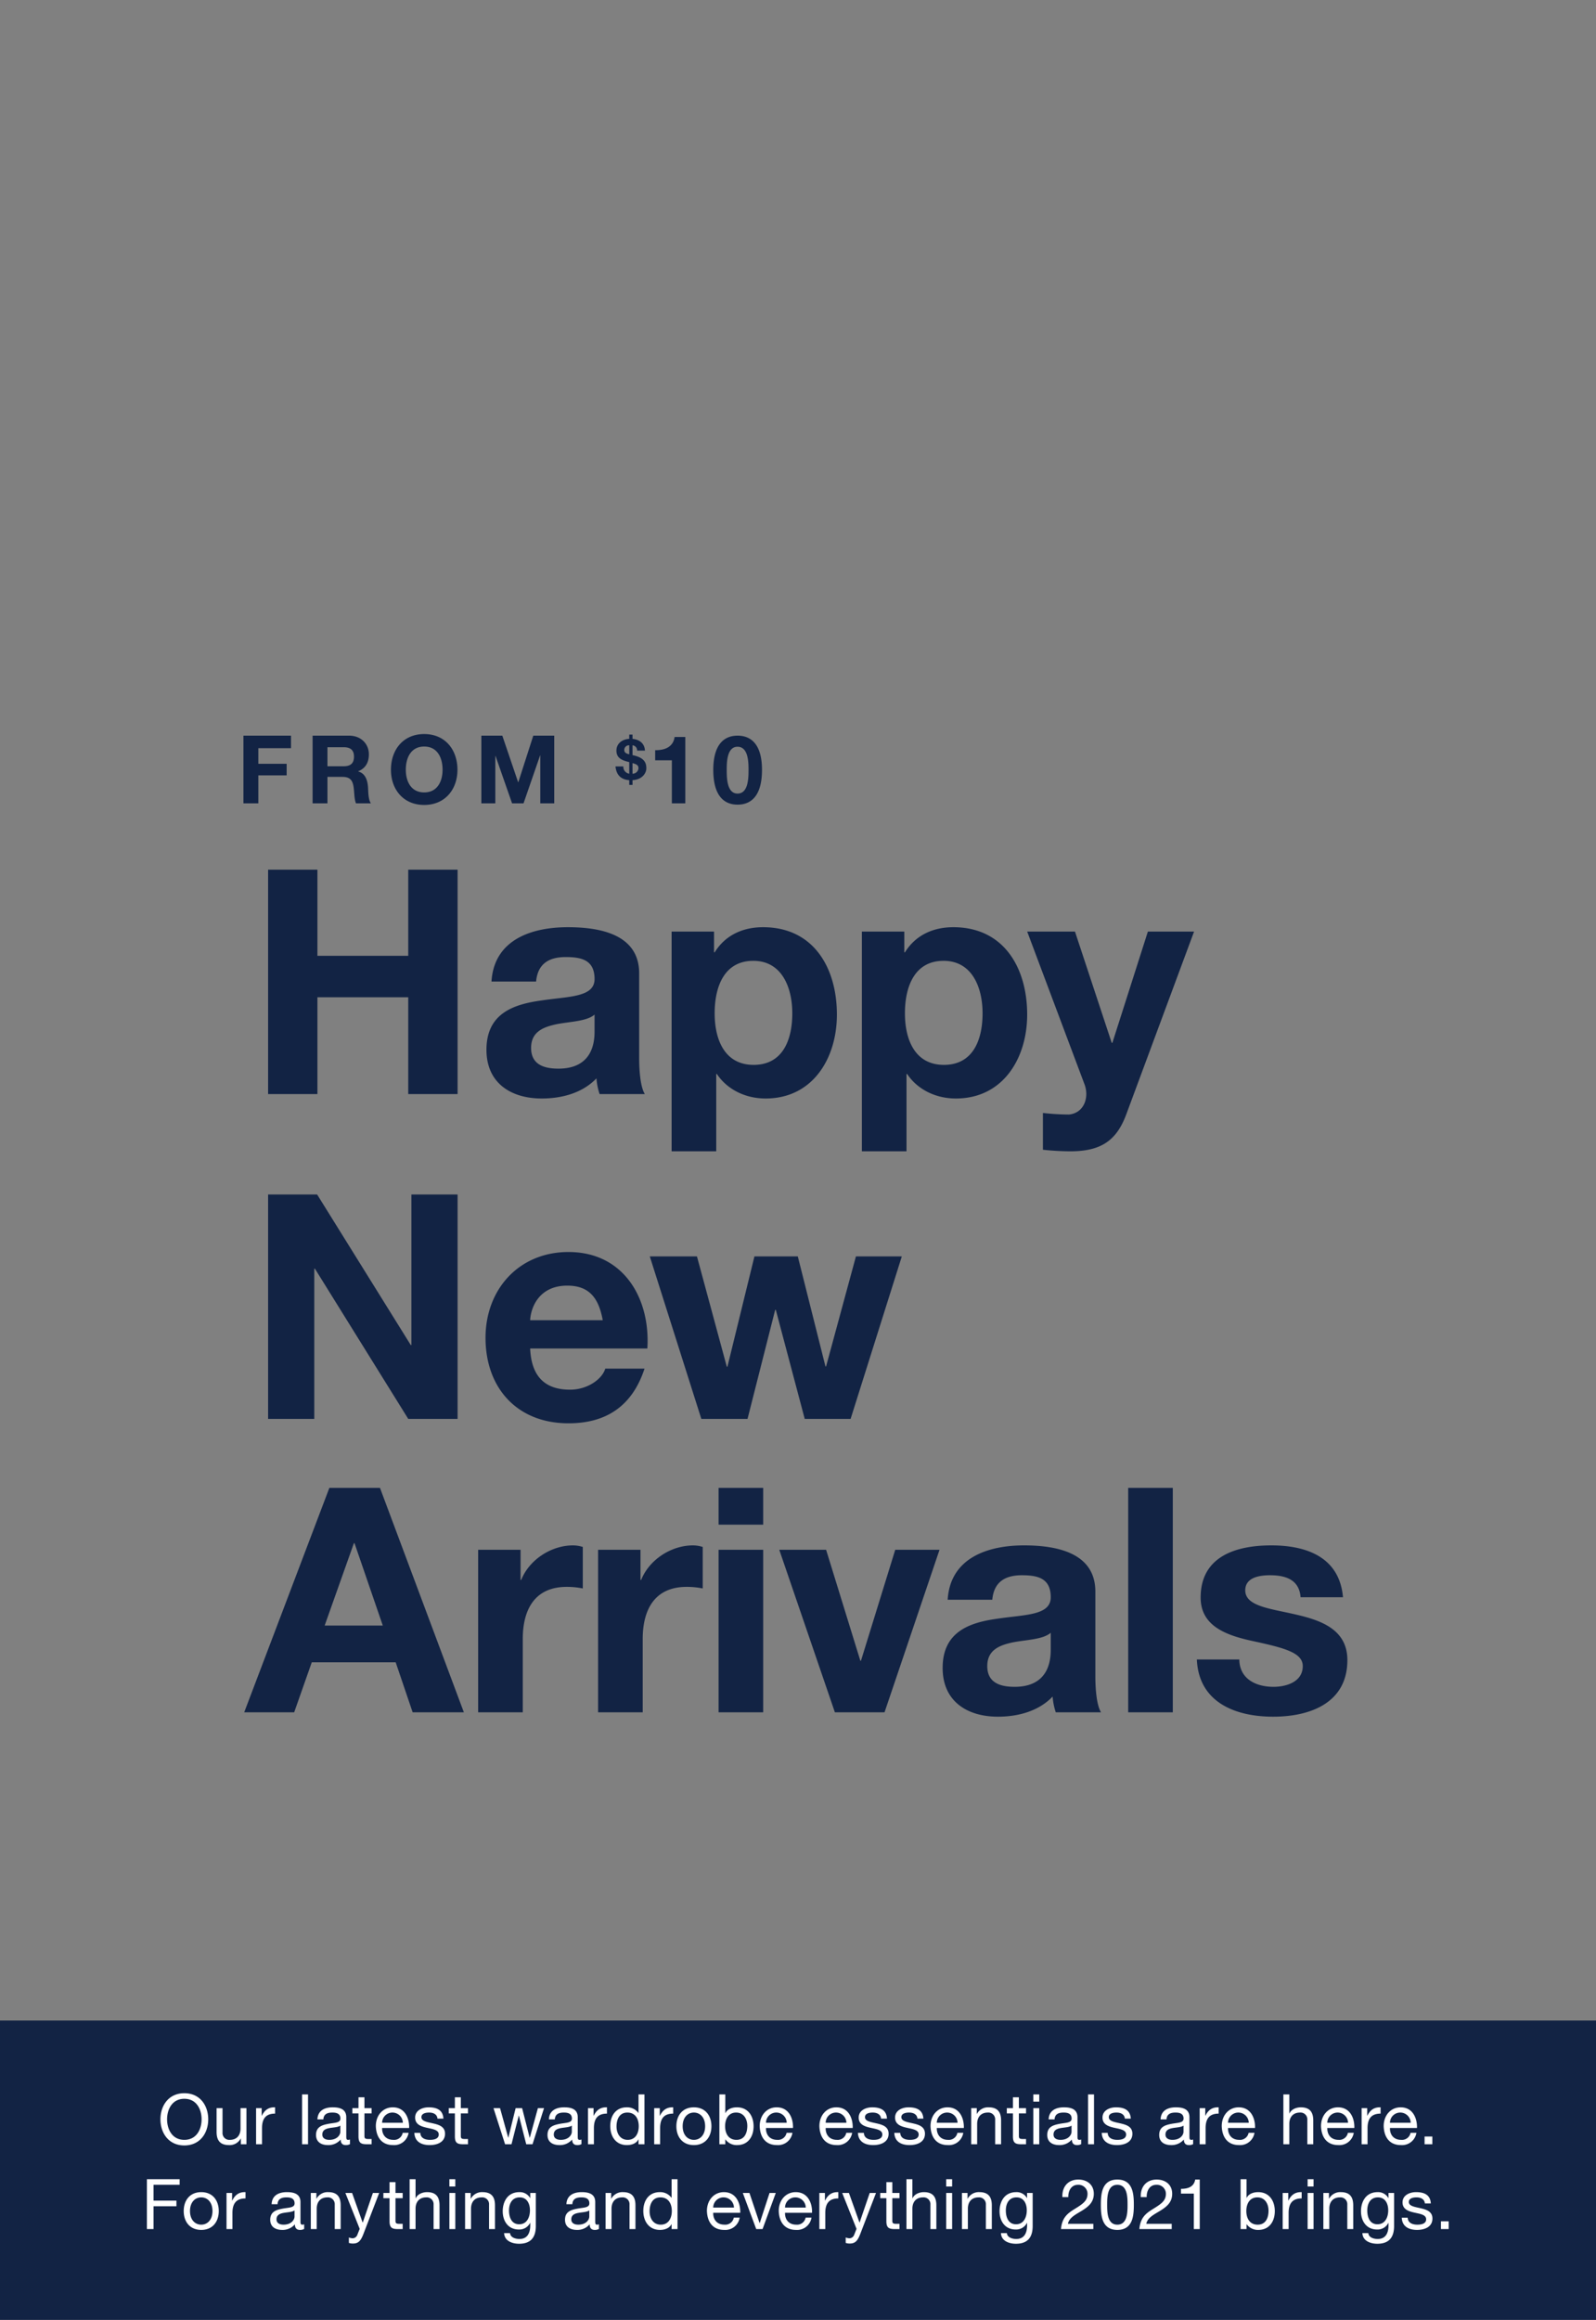 <svg id="_122620_HP_1_MOB.svg" data-name="122620_HP_1_MOB.svg" xmlns="http://www.w3.org/2000/svg" width="640" height="930" viewBox="0 0 640 930">
  <rect x="0" y="0" width="640" height="930" fill="#808080" stroke="none"/>
  <defs>
    <style>
      .cls-1, .cls-3 {
        fill: #fff;
      }

      .cls-1 {
        opacity: 0;
      }

      .cls-2, .cls-4 {
        fill: #122344;
      }

      .cls-3, .cls-4 {
        fill-rule: evenodd;
      }
    </style>
  </defs>
  <g id="OUTLINE">
    <rect class="cls-1" width="640" height="930"/>
    <rect class="cls-2" y="810" width="640" height="120"/>
    <path id="Our_latest_wardrobe_essentials_are_here._For_anything_and_every" data-name="Our latest wardrobe essentials are here. For anything and every" class="cls-3" d="M6055.34,1655.6c0,5.43,3.22,10.47,9.58,10.47s9.58-5.04,9.58-10.47-3.22-10.47-9.58-10.47S6055.34,1650.17,6055.34,1655.6Zm2.66,0c0-4.03,2.05-8.23,6.92-8.23s6.92,4.2,6.92,8.23-2.05,8.23-6.92,8.23S6058,1659.63,6058,1655.6Zm31.83-4.48h-2.38v8.18c0,2.6-1.4,4.53-4.28,4.53a2.723,2.723,0,0,1-2.94-2.91v-9.8h-2.38v9.52c0,3.11,1.17,5.29,4.98,5.29a5.029,5.029,0,0,0,4.7-2.63h0.06v2.3h2.24v-14.48Zm3.86,14.48h2.38v-6.44c0-3.67,1.4-5.85,5.24-5.85v-2.52c-2.58-.09-4.17,1.06-5.32,3.38h-0.06v-3.05h-2.24v14.48Zm18.45,0h2.38v-19.99h-2.38v19.99Zm15.34-5.04c0,1.31-1.29,3.27-4.43,3.27-1.45,0-2.8-.56-2.8-2.12,0-1.77,1.35-2.33,2.91-2.61,1.6-.28,3.39-0.31,4.32-0.98v2.44Zm3.86,3.13a1.882,1.882,0,0,1-.73.14c-0.75,0-.75-0.5-0.75-1.62v-7.45c0-3.39-2.83-3.97-5.44-3.97-3.22,0-5.99,1.26-6.13,4.84h2.38c0.11-2.13,1.6-2.74,3.61-2.74,1.52,0,3.22.33,3.22,2.4,0,1.8-2.24,1.63-4.87,2.13-2.46.48-4.9,1.18-4.9,4.45,0,2.89,2.16,4.06,4.79,4.06a6.432,6.432,0,0,0,5.1-2.24c0,1.57.78,2.24,2.01,2.24a3.228,3.228,0,0,0,1.71-.39v-1.85Zm5.8-16.91h-2.38v4.34h-2.47v2.1h2.47v9.21c0,2.66.98,3.17,3.44,3.17h1.82v-2.1h-1.09c-1.48,0-1.79-.2-1.79-1.29v-8.99h2.88v-2.1h-2.88v-4.34Zm15.35,14.23a3.485,3.485,0,0,1-3.75,2.82c-3.17,0-4.6-2.24-4.51-4.76h10.83c0.14-3.5-1.42-8.28-6.55-8.28-3.95,0-6.8,3.19-6.8,7.53,0.14,4.42,2.32,7.61,6.94,7.61a5.83,5.83,0,0,0,6.19-4.92h-2.35Zm-8.26-4.04a4.117,4.117,0,0,1,4.14-4.08,4.162,4.162,0,0,1,4.17,4.08h-8.31Zm12.93,4.06c0.14,3.59,2.89,4.9,6.14,4.9,2.94,0,6.16-1.12,6.16-4.56,0-2.8-2.36-3.58-4.74-4.12-2.21-.53-4.73-0.81-4.73-2.52,0-1.45,1.65-1.84,3.08-1.84,1.57,0,3.19.58,3.36,2.43h2.38c-0.19-3.53-2.74-4.53-5.93-4.53-2.52,0-5.41,1.2-5.41,4.11,0,2.77,2.38,3.56,4.73,4.09,2.38,0.53,4.74.84,4.74,2.69,0,1.82-2.02,2.15-3.5,2.15-1.96,0-3.81-.67-3.9-2.8h-2.38Zm18.63-14.25h-2.38v4.34h-2.47v2.1h2.47v9.21c0,2.66.98,3.17,3.44,3.17h1.82v-2.1h-1.09c-1.49,0-1.79-.2-1.79-1.29v-8.99h2.88v-2.1h-2.88v-4.34Zm33.37,4.34h-2.46l-3.25,11.85h-0.06l-3.02-11.85h-2.6l-2.92,11.85h-0.05l-3.28-11.85h-2.63l4.65,14.48h2.57l2.92-11.51h0.05l2.94,11.51h2.52Zm11.14,9.44c0,1.31-1.29,3.27-4.43,3.27-1.45,0-2.8-.56-2.8-2.12,0-1.77,1.35-2.33,2.92-2.61,1.59-.28,3.38-0.31,4.31-0.98v2.44Zm3.86,3.13a1.882,1.882,0,0,1-.73.14c-0.75,0-.75-0.5-0.75-1.62v-7.45c0-3.39-2.83-3.97-5.43-3.97-3.22,0-6,1.26-6.14,4.84h2.38c0.12-2.13,1.6-2.74,3.62-2.74,1.51,0,3.22.33,3.22,2.4,0,1.8-2.24,1.63-4.88,2.13-2.46.48-4.9,1.18-4.9,4.45,0,2.89,2.16,4.06,4.79,4.06a6.432,6.432,0,0,0,5.1-2.24c0,1.57.78,2.24,2.01,2.24a3.228,3.228,0,0,0,1.71-.39v-1.85Zm2.62,1.91h2.38v-6.44c0-3.67,1.4-5.85,5.23-5.85v-2.52c-2.57-.09-4.17,1.06-5.32,3.38h-0.05v-3.05h-2.24v14.48Zm22.65-19.99h-2.38v7.44H6247a5.563,5.563,0,0,0-4.68-2.26c-4.42,0-6.61,3.44-6.61,7.53s2.22,7.61,6.67,7.61c1.99,0,3.83-.7,4.62-2.29h0.05v1.96h2.38v-19.99Zm-11.2,12.88c0-2.83,1.1-5.6,4.34-5.6,3.28,0,4.57,2.63,4.57,5.48,0,2.72-1.23,5.46-4.43,5.46C6239.63,1663.83,6238.23,1661.2,6238.23,1658.49Zm15.1,7.11h2.38v-6.44c0-3.67,1.4-5.85,5.24-5.85v-2.52c-2.58-.09-4.17,1.06-5.32,3.38h-0.06v-3.05h-2.24v14.48Zm8.9-7.23c0,4.23,2.43,7.56,7.02,7.56s7.03-3.33,7.03-7.56c0-4.25-2.43-7.58-7.03-7.58S6262.23,1654.12,6262.23,1658.37Zm2.52,0c0-3.52,2.01-5.48,4.5-5.48s4.51,1.96,4.51,5.48c0,3.5-2.01,5.46-4.51,5.46S6264.75,1661.87,6264.75,1658.37Zm25.92-.14c0,2.83-1.09,5.6-4.34,5.6-3.27,0-4.56-2.63-4.56-5.48,0-2.72,1.23-5.46,4.42-5.46C6289.27,1652.89,6290.67,1655.52,6290.67,1658.23Zm-11.2,7.37h2.38v-1.93h0.06a5.551,5.551,0,0,0,4.68,2.26c4.42,0,6.6-3.44,6.6-7.53s-2.21-7.61-6.66-7.61c-1.99,0-3.84.7-4.62,2.29h-0.06v-7.47h-2.38v19.99Zm26.95-4.59a3.485,3.485,0,0,1-3.75,2.82c-3.17,0-4.6-2.24-4.51-4.76h10.83c0.14-3.5-1.42-8.28-6.55-8.28-3.95,0-6.8,3.19-6.8,7.53,0.14,4.42,2.32,7.61,6.94,7.61a5.83,5.83,0,0,0,6.19-4.92h-2.35Zm-8.26-4.04a4.117,4.117,0,0,1,4.14-4.08,4.162,4.162,0,0,1,4.17,4.08h-8.31Zm32.2,4.04a3.485,3.485,0,0,1-3.75,2.82c-3.17,0-4.6-2.24-4.51-4.76h10.83c0.14-3.5-1.42-8.28-6.55-8.28-3.95,0-6.8,3.19-6.8,7.53,0.14,4.42,2.32,7.61,6.94,7.61a5.83,5.83,0,0,0,6.19-4.92h-2.35Zm-8.26-4.04a4.117,4.117,0,0,1,4.14-4.08,4.162,4.162,0,0,1,4.17,4.08h-8.31Zm12.93,4.06c0.14,3.59,2.89,4.9,6.14,4.9,2.94,0,6.16-1.12,6.16-4.56,0-2.8-2.36-3.58-4.74-4.12-2.21-.53-4.73-0.81-4.73-2.52,0-1.45,1.65-1.84,3.08-1.84,1.57,0,3.19.58,3.36,2.43h2.38c-0.19-3.53-2.74-4.53-5.93-4.53-2.52,0-5.41,1.2-5.41,4.11,0,2.77,2.38,3.56,4.73,4.09,2.38,0.53,4.74.84,4.74,2.69,0,1.82-2.02,2.15-3.5,2.15-1.96,0-3.81-.67-3.9-2.8h-2.38Zm14.59,0c0.14,3.59,2.88,4.9,6.13,4.9,2.94,0,6.16-1.12,6.16-4.56,0-2.8-2.35-3.58-4.73-4.12-2.21-.53-4.73-0.81-4.73-2.52,0-1.45,1.65-1.84,3.08-1.84,1.56,0,3.19.58,3.36,2.43h2.38c-0.2-3.53-2.75-4.53-5.94-4.53-2.52,0-5.4,1.2-5.4,4.11,0,2.77,2.38,3.56,4.73,4.09,2.38,0.53,4.73.84,4.73,2.69,0,1.82-2.02,2.15-3.5,2.15-1.96,0-3.81-.67-3.89-2.8h-2.38Zm25.3-.02a3.485,3.485,0,0,1-3.75,2.82c-3.16,0-4.59-2.24-4.51-4.76h10.84c0.14-3.5-1.43-8.28-6.55-8.28-3.95,0-6.81,3.19-6.81,7.53,0.14,4.42,2.33,7.61,6.95,7.61a5.826,5.826,0,0,0,6.18-4.92h-2.35Zm-8.26-4.04a4.119,4.119,0,0,1,4.15-4.08,4.162,4.162,0,0,1,4.17,4.08h-8.32Zm13.8,8.63h2.38v-8.18c0-2.6,1.4-4.53,4.28-4.53a2.723,2.723,0,0,1,2.94,2.91v9.8h2.38v-9.52c0-3.11-1.17-5.29-4.98-5.29a5.029,5.029,0,0,0-4.7,2.63h-0.06v-2.3h-2.24v14.48Zm19.11-18.82h-2.38v4.34h-2.46v2.1h2.46v9.21c0,2.66.98,3.17,3.44,3.17h1.82v-2.1h-1.09c-1.48,0-1.79-.2-1.79-1.29v-8.99h2.88v-2.1h-2.88v-4.34Zm5.79,18.82h2.38v-14.48h-2.38v14.48Zm2.38-19.99h-2.38v2.91h2.38v-2.91Zm12.95,14.95c0,1.31-1.29,3.27-4.42,3.27-1.46,0-2.8-.56-2.8-2.12,0-1.77,1.34-2.33,2.91-2.61,1.59-.28,3.39-0.31,4.31-0.98v2.44Zm3.86,3.13a1.838,1.838,0,0,1-.72.14c-0.76,0-.76-0.5-0.76-1.62v-7.45c0-3.39-2.83-3.97-5.43-3.97-3.22,0-5.99,1.26-6.13,4.84h2.38c0.11-2.13,1.59-2.74,3.61-2.74,1.51,0,3.22.33,3.22,2.4,0,1.8-2.24,1.63-4.87,2.13-2.47.48-4.9,1.18-4.9,4.45,0,2.89,2.15,4.06,4.78,4.06a6.432,6.432,0,0,0,5.1-2.24c0,1.57.78,2.24,2.02,2.24a3.214,3.214,0,0,0,1.7-.39v-1.85Zm2.77,1.91h2.38v-19.99h-2.38v19.99Zm5.48-4.57c0.14,3.59,2.88,4.9,6.13,4.9,2.94,0,6.16-1.12,6.16-4.56,0-2.8-2.35-3.58-4.73-4.12-2.21-.53-4.73-0.81-4.73-2.52,0-1.45,1.65-1.84,3.08-1.84,1.56,0,3.19.58,3.36,2.43h2.38c-0.2-3.53-2.75-4.53-5.94-4.53-2.52,0-5.4,1.2-5.4,4.11,0,2.77,2.38,3.56,4.73,4.09,2.38,0.53,4.73.84,4.73,2.69,0,1.82-2.02,2.15-3.5,2.15-1.96,0-3.81-.67-3.89-2.8h-2.38Zm32.79-.47c0,1.31-1.29,3.27-4.43,3.27-1.45,0-2.8-.56-2.8-2.12,0-1.77,1.35-2.33,2.91-2.61,1.6-.28,3.39-0.31,4.32-0.98v2.44Zm3.86,3.13a1.882,1.882,0,0,1-.73.14c-0.75,0-.75-0.5-0.75-1.62v-7.45c0-3.39-2.83-3.97-5.44-3.97-3.22,0-5.99,1.26-6.13,4.84h2.38c0.11-2.13,1.6-2.74,3.61-2.74,1.52,0,3.22.33,3.22,2.4,0,1.8-2.24,1.63-4.87,2.13-2.46.48-4.9,1.18-4.9,4.45,0,2.89,2.16,4.06,4.79,4.06a6.432,6.432,0,0,0,5.1-2.24c0,1.57.78,2.24,2.01,2.24a3.228,3.228,0,0,0,1.71-.39v-1.85Zm2.62,1.91h2.38v-6.44c0-3.67,1.4-5.85,5.23-5.85v-2.52c-2.57-.09-4.17,1.06-5.32,3.38h-0.05v-3.05h-2.24v14.48Zm19.63-4.59a3.5,3.5,0,0,1-3.76,2.82c-3.16,0-4.59-2.24-4.5-4.76h10.83c0.14-3.5-1.43-8.28-6.55-8.28-3.95,0-6.8,3.19-6.8,7.53,0.14,4.42,2.32,7.61,6.94,7.61a5.836,5.836,0,0,0,6.19-4.92h-2.35Zm-8.26-4.04a4.11,4.11,0,0,1,4.14-4.08,4.162,4.162,0,0,1,4.17,4.08h-8.31Zm22.2,8.63h2.38v-8.18c0-2.6,1.4-4.53,4.28-4.53a2.723,2.723,0,0,1,2.94,2.91v9.8h2.38v-9.52c0-3.11-1.17-5.29-4.98-5.29-1.74,0-3.78.72-4.56,2.46h-0.06v-7.64h-2.38v19.99Zm25.87-4.59a3.485,3.485,0,0,1-3.75,2.82c-3.17,0-4.59-2.24-4.51-4.76h10.84c0.14-3.5-1.43-8.28-6.56-8.28-3.94,0-6.8,3.19-6.8,7.53,0.14,4.42,2.32,7.61,6.94,7.61a5.83,5.83,0,0,0,6.19-4.92h-2.35Zm-8.26-4.04a4.117,4.117,0,0,1,4.14-4.08,4.171,4.171,0,0,1,4.18,4.08h-8.32Zm13.76,8.63h2.38v-6.44c0-3.67,1.4-5.85,5.23-5.85v-2.52c-2.57-.09-4.17,1.06-5.32,3.38h-0.05v-3.05h-2.24v14.48Zm19.63-4.59a3.5,3.5,0,0,1-3.76,2.82c-3.16,0-4.59-2.24-4.5-4.76h10.83c0.14-3.5-1.43-8.28-6.55-8.28-3.95,0-6.8,3.19-6.8,7.53,0.14,4.42,2.32,7.61,6.94,7.61a5.836,5.836,0,0,0,6.19-4.92h-2.35Zm-8.26-4.04a4.11,4.11,0,0,1,4.14-4.08,4.162,4.162,0,0,1,4.17,4.08h-8.31Zm13.88,8.63h3.11v-3.11h-3.11v3.11Zm-512.35,34h2.66v-9.16h9.18v-2.24h-9.18v-6.35h10.47v-2.24h-13.13v19.99Zm14.76-7.23c0,4.23,2.43,7.56,7.03,7.56s7.02-3.33,7.02-7.56c0-4.25-2.43-7.58-7.02-7.58S6064.67,1688.12,6064.67,1692.37Zm2.52,0c0-3.52,2.01-5.48,4.51-5.48s4.5,1.96,4.5,5.48c0,3.5-2.01,5.46-4.5,5.46S6067.19,1695.87,6067.19,1692.37Zm14.64,7.23h2.38v-6.44c0-3.67,1.4-5.85,5.24-5.85v-2.52c-2.58-.09-4.17,1.06-5.32,3.38h-0.06v-3.05h-2.24v14.48Zm27.28-5.04c0,1.31-1.29,3.27-4.43,3.27-1.45,0-2.8-.56-2.8-2.12,0-1.77,1.35-2.33,2.91-2.61,1.6-.28,3.39-0.31,4.32-0.98v2.44Zm3.86,3.13a1.882,1.882,0,0,1-.73.14c-0.75,0-.75-0.5-0.75-1.62v-7.45c0-3.39-2.83-3.97-5.44-3.97-3.22,0-5.99,1.26-6.13,4.84h2.38c0.11-2.13,1.6-2.74,3.61-2.74,1.52,0,3.22.33,3.22,2.4,0,1.8-2.24,1.63-4.87,2.13-2.46.48-4.9,1.18-4.9,4.45,0,2.89,2.16,4.06,4.79,4.06a6.432,6.432,0,0,0,5.1-2.24c0,1.57.78,2.24,2.01,2.24a3.228,3.228,0,0,0,1.71-.39v-1.85Zm2.66,1.91h2.38v-8.18c0-2.6,1.4-4.53,4.28-4.53a2.723,2.723,0,0,1,2.94,2.91v9.8h2.38v-9.52c0-3.11-1.17-5.29-4.98-5.29a5.029,5.029,0,0,0-4.7,2.63h-0.06v-2.3h-2.24v14.48Zm27.42-14.48h-2.52l-4.06,11.85h-0.06l-4.22-11.85h-2.69l5.74,14.39-0.98,2.47a2.052,2.052,0,0,1-1.96,1.31,4.844,4.844,0,0,1-1.4-.33v2.18a4.628,4.628,0,0,0,1.65.25c2.13,0,3.11-1.03,4.2-3.86Zm6.54-4.34h-2.38v4.34h-2.47v2.1h2.47v9.21c0,2.66.98,3.17,3.44,3.17h1.82v-2.1h-1.09c-1.49,0-1.79-.2-1.79-1.29v-8.99h2.88v-2.1h-2.88v-4.34Zm5.67,18.82h2.38v-8.18c0-2.6,1.4-4.53,4.29-4.53a2.723,2.723,0,0,1,2.94,2.91v9.8h2.38v-9.52c0-3.11-1.18-5.29-4.99-5.29-1.73,0-3.78.72-4.56,2.46h-0.06v-7.64h-2.38v19.99Zm15.94,0h2.38v-14.48h-2.38v14.48Zm2.38-19.99h-2.38v2.91h2.38v-2.91Zm3.92,19.99h2.38v-8.18c0-2.6,1.4-4.53,4.29-4.53a2.723,2.723,0,0,1,2.94,2.91v9.8h2.38v-9.52c0-3.11-1.18-5.29-4.99-5.29a5.039,5.039,0,0,0-4.7,2.63h-0.06v-2.3h-2.24v14.48Zm21.7-1.93c-3.13,0-4.09-2.92-4.09-5.52,0-2.77,1.24-5.26,4.29-5.26,2.99,0,4.11,2.63,4.11,5.18C6203.51,1694.78,6202.34,1697.67,6199.2,1697.67Zm6.67-12.55h-2.24v2.07h-0.03a4.729,4.729,0,0,0-4.31-2.4c-5.02,0-6.7,4.22-6.7,7.64,0,3.95,2.16,7.34,6.47,7.34a4.819,4.819,0,0,0,4.51-2.64h0.06v0.96c0,3.24-1.24,5.48-4.34,5.48-1.57,0-3.64-.61-3.76-2.35h-2.38c0.14,3.17,3.28,4.26,6,4.26,4.56,0,6.72-2.41,6.72-7.11v-13.25Zm21.44,9.44c0,1.31-1.29,3.27-4.42,3.27-1.46,0-2.8-.56-2.8-2.12,0-1.77,1.34-2.33,2.91-2.61,1.6-.28,3.39-0.31,4.31-0.98v2.44Zm3.87,3.13a1.913,1.913,0,0,1-.73.14c-0.76,0-.76-0.5-0.76-1.62v-7.45c0-3.39-2.83-3.97-5.43-3.97-3.22,0-5.99,1.26-6.13,4.84h2.38c0.11-2.13,1.59-2.74,3.61-2.74,1.51,0,3.22.33,3.22,2.4,0,1.8-2.24,1.63-4.87,2.13-2.47.48-4.9,1.18-4.9,4.45,0,2.89,2.15,4.06,4.79,4.06a6.411,6.411,0,0,0,5.09-2.24c0,1.57.79,2.24,2.02,2.24a3.253,3.253,0,0,0,1.71-.39v-1.85Zm2.66,1.91h2.38v-8.18c0-2.6,1.4-4.53,4.28-4.53a2.723,2.723,0,0,1,2.94,2.91v9.8h2.38v-9.52c0-3.11-1.18-5.29-4.98-5.29a5.044,5.044,0,0,0-4.71,2.63h-0.05v-2.3h-2.24v14.48Zm28.85-19.99h-2.38v7.44h-0.05a5.563,5.563,0,0,0-4.68-2.26c-4.42,0-6.61,3.44-6.61,7.53s2.22,7.61,6.67,7.61c1.99,0,3.83-.7,4.62-2.29h0.05v1.96h2.38v-19.99Zm-11.2,12.88c0-2.83,1.1-5.6,4.34-5.6,3.28,0,4.57,2.63,4.57,5.48,0,2.72-1.23,5.46-4.43,5.46C6252.89,1697.83,6251.49,1695.2,6251.49,1692.49Zm33.77,2.52a3.485,3.485,0,0,1-3.75,2.82c-3.17,0-4.59-2.24-4.51-4.76h10.84c0.14-3.5-1.43-8.28-6.56-8.28-3.94,0-6.8,3.19-6.8,7.53,0.14,4.42,2.32,7.61,6.94,7.61a5.83,5.83,0,0,0,6.19-4.92h-2.35Zm-8.26-4.04a4.117,4.117,0,0,1,4.14-4.08,4.171,4.171,0,0,1,4.18,4.08H6277Zm25.09-5.85h-2.5l-3.94,12.07h-0.06l-4.06-12.07h-2.66l5.38,14.48h2.54Zm11.97,9.89a3.485,3.485,0,0,1-3.75,2.82c-3.17,0-4.6-2.24-4.51-4.76h10.83c0.14-3.5-1.42-8.28-6.55-8.28-3.95,0-6.8,3.19-6.8,7.53,0.14,4.42,2.32,7.61,6.94,7.61a5.83,5.83,0,0,0,6.19-4.92h-2.35Zm-8.26-4.04a4.117,4.117,0,0,1,4.14-4.08,4.162,4.162,0,0,1,4.17,4.08h-8.31Zm13.76,8.63h2.38v-6.44c0-3.67,1.4-5.85,5.23-5.85v-2.52c-2.57-.09-4.17,1.06-5.32,3.38h-0.05v-3.05h-2.24v14.48Zm22.72-14.48h-2.52l-4.06,11.85h-0.05l-4.23-11.85h-2.69l5.74,14.39-0.98,2.47a2.052,2.052,0,0,1-1.96,1.31,4.844,4.844,0,0,1-1.4-.33v2.18a4.628,4.628,0,0,0,1.65.25c2.13,0,3.11-1.03,4.2-3.86Zm6.54-4.34h-2.38v4.34h-2.47v2.1h2.47v9.21c0,2.66.98,3.17,3.44,3.17h1.82v-2.1h-1.09c-1.48,0-1.79-.2-1.79-1.29v-8.99h2.88v-2.1h-2.88v-4.34Zm5.67,18.82h2.38v-8.18c0-2.6,1.4-4.53,4.29-4.53a2.723,2.723,0,0,1,2.94,2.91v9.8h2.38v-9.52c0-3.11-1.18-5.29-4.99-5.29-1.73,0-3.78.72-4.56,2.46h-0.06v-7.64h-2.38v19.99Zm15.94,0h2.38v-14.48h-2.38v14.48Zm2.38-19.99h-2.38v2.91h2.38v-2.91Zm3.93,19.99h2.38v-8.18c0-2.6,1.4-4.53,4.28-4.53a2.723,2.723,0,0,1,2.94,2.91v9.8h2.38v-9.52c0-3.11-1.18-5.29-4.98-5.29a5.044,5.044,0,0,0-4.71,2.63h-0.05v-2.3h-2.24v14.48Zm21.69-1.93c-3.13,0-4.09-2.92-4.09-5.52,0-2.77,1.24-5.26,4.29-5.26,2.99,0,4.11,2.63,4.11,5.18C6402.74,1694.78,6401.57,1697.67,6398.43,1697.67Zm6.67-12.55h-2.24v2.07h-0.03a4.729,4.729,0,0,0-4.31-2.4c-5.02,0-6.7,4.22-6.7,7.64,0,3.95,2.16,7.34,6.47,7.34a4.819,4.819,0,0,0,4.51-2.64h0.06v0.96c0,3.24-1.24,5.48-4.34,5.48-1.57,0-3.64-.61-3.76-2.35h-2.38c0.14,3.17,3.28,4.26,6,4.26,4.56,0,6.72-2.41,6.72-7.11v-13.25Zm14.3,1.65c-0.08-2.38,1.1-4.92,3.87-4.92a3.606,3.606,0,0,1,3.83,3.58c0,2.74-1.7,3.98-5.06,6.05-2.8,1.73-5.18,3.41-5.58,8.12h12.97v-2.1h-10.19c0.47-2.47,3.08-3.73,5.57-5.24,2.46-1.54,4.81-3.3,4.81-6.8,0-3.7-2.74-5.71-6.21-5.71-4.2,0-6.58,2.99-6.39,7.02h2.38Zm13.05,3.08c0,4.37.39,10.08,6.61,10.08s6.61-5.71,6.61-10.08c0-4.39-.4-10.1-6.61-10.1S6432.45,1685.46,6432.45,1689.85Zm2.52-.02c0-2.94.03-7.98,4.09-7.98s4.09,5.04,4.09,7.98c0,2.96-.03,8-4.09,8S6434.97,1692.79,6434.97,1689.83Zm15.86-3.06c-0.08-2.38,1.09-4.92,3.87-4.92a3.606,3.606,0,0,1,3.83,3.58c0,2.74-1.71,3.98-5.07,6.05-2.8,1.73-5.18,3.41-5.57,8.12h12.97v-2.1h-10.2c0.48-2.47,3.08-3.73,5.58-5.24,2.46-1.54,4.81-3.3,4.81-6.8,0-3.7-2.74-5.71-6.21-5.71-4.2,0-6.58,2.99-6.39,7.02h2.38Zm21.27-7.02h-1.82c-0.53,2.99-2.99,3.72-5.71,3.72v1.9h5.15v14.23h2.38v-19.85Zm27.58,12.48c0,2.83-1.09,5.6-4.34,5.6-3.27,0-4.56-2.63-4.56-5.48,0-2.72,1.23-5.46,4.42-5.46C6498.28,1686.89,6499.68,1689.52,6499.68,1692.23Zm-11.2,7.37h2.38v-1.93h0.06a5.546,5.546,0,0,0,4.67,2.26c4.43,0,6.61-3.44,6.61-7.53s-2.21-7.61-6.66-7.61c-1.99,0-3.84.7-4.62,2.29h-0.06v-7.47h-2.38v19.99Zm16.88,0h2.38v-6.44c0-3.67,1.4-5.85,5.23-5.85v-2.52c-2.57-.09-4.17,1.06-5.32,3.38h-0.05v-3.05h-2.24v14.48Zm10,0h2.38v-14.48h-2.38v14.48Zm2.38-19.99h-2.38v2.91h2.38v-2.91Zm3.93,19.99h2.38v-8.18c0-2.6,1.4-4.53,4.28-4.53a2.723,2.723,0,0,1,2.94,2.91v9.8h2.38v-9.52c0-3.11-1.17-5.29-4.98-5.29a5.054,5.054,0,0,0-4.71,2.63h-0.05v-2.3h-2.24v14.48Zm21.69-1.93c-3.13,0-4.08-2.92-4.08-5.52,0-2.77,1.23-5.26,4.28-5.26,3,0,4.12,2.63,4.12,5.18C6547.68,1694.78,6546.5,1697.67,6543.36,1697.67Zm6.67-12.55h-2.24v2.07h-0.03a4.729,4.729,0,0,0-4.31-2.4c-5.01,0-6.69,4.22-6.69,7.64,0,3.95,2.15,7.34,6.46,7.34a4.819,4.819,0,0,0,4.51-2.64h0.06v0.96c0,3.24-1.23,5.48-4.34,5.48-1.57,0-3.64-.61-3.75-2.35h-2.38c0.14,3.17,3.27,4.26,5.99,4.26,4.56,0,6.72-2.41,6.72-7.11v-13.25Zm3.08,9.91c0.14,3.59,2.89,4.9,6.14,4.9,2.94,0,6.16-1.12,6.16-4.56,0-2.8-2.36-3.58-4.74-4.12-2.21-.53-4.73-0.81-4.73-2.52,0-1.45,1.65-1.84,3.08-1.84,1.57,0,3.19.58,3.36,2.43h2.38c-0.19-3.53-2.74-4.53-5.93-4.53-2.52,0-5.41,1.2-5.41,4.11,0,2.77,2.38,3.56,4.73,4.09,2.38,0.53,4.74.84,4.74,2.69,0,1.82-2.02,2.15-3.5,2.15-1.96,0-3.81-.67-3.9-2.8h-2.38Zm15.71,4.57h3.11v-3.11h-3.11v3.11Z" transform="translate(-5991 -806)"/>
    <path id="Happy_New_Arrivals" data-name="Happy New Arrivals" class="cls-4" d="M6098.51,1244.6h19.78v-38.81h36.42v38.81h19.78v-89.96h-19.78v34.52h-36.42v-34.52h-19.78v89.96Zm130.91-25.2c0,3.91-.5,15-14.49,15-5.8,0-10.96-1.64-10.96-8.32,0-6.55,5.04-8.44,10.58-9.57,5.55-1.01,11.85-1.14,14.87-3.78v6.67Zm-23.44-19.91c0.63-7.05,5.04-9.82,11.85-9.82,6.3,0,11.59,1.13,11.59,8.82,0,7.3-10.21,6.93-21.17,8.56-11.09,1.52-22.18,5.05-22.18,19.79,0,13.35,9.83,19.53,22.18,19.53,7.94,0,16.26-2.14,21.93-8.07a26.18,26.18,0,0,0,1.26,6.3h18.14c-1.64-2.64-2.27-8.56-2.27-14.49v-33.89c0-15.63-15.62-18.52-28.6-18.52-14.62,0-29.61,5.04-30.62,21.79h17.89Zm54.34,68.05h17.89v-31h0.25c4.29,6.43,11.72,9.83,19.54,9.83,19.02,0,28.6-16.26,28.6-33.64,0-18.53-9.2-35.03-29.61-35.03-8.07,0-15.12,3.15-19.41,10.08h-0.25v-8.32h-17.01v88.08Zm32.89-34.65c-11.6,0-15.63-10.08-15.63-20.67s3.78-21.04,15.5-21.04c11.47,0,15.63,10.71,15.63,21.04C6308.71,1222.81,6304.93,1232.89,6293.21,1232.89Zm43.41,34.65h17.89v-31h0.25c4.29,6.43,11.72,9.83,19.53,9.83,19.03,0,28.61-16.26,28.61-33.64,0-18.53-9.2-35.03-29.61-35.03-8.07,0-15.12,3.15-19.41,10.08h-0.25v-8.32h-17.01v88.08Zm32.89-34.65c-11.6,0-15.63-10.08-15.63-20.67s3.78-21.04,15.5-21.04c11.47,0,15.63,10.71,15.63,21.04C6385.01,1222.81,6381.23,1232.89,6369.51,1232.89Zm100.31-53.43H6451.3l-14.24,44.61h-0.25l-14.74-44.61h-19.16l22.94,61.11c2.01,5.17,0,11.6-6.18,12.23a97.273,97.273,0,0,1-10.46-.63v14.74a106.156,106.156,0,0,0,10.97.63c12.34,0,18.52-4.29,22.43-14.74Zm-371.31,195.36h18.52v-60.23h0.25l37.43,60.23h19.78v-89.97h-18.52v60.36h-0.25l-37.55-60.36h-19.66v89.97Zm152.08-28.23c1.26-20.03-9.45-38.68-31.63-38.68-19.78,0-33.26,14.87-33.26,34.4,0,20.16,12.72,34.27,33.26,34.27,14.75,0,25.46-6.55,30.5-21.92h-15.75c-1.14,4.03-6.94,8.44-14.12,8.44-9.95,0-15.5-5.17-16-16.51h47Zm-47-11.34c0.25-5.04,3.53-13.86,14.87-13.86,8.69,0,12.6,4.79,14.24,13.86h-29.11Zm149.04-25.58h-18.4l-11.97,44.1h-0.25l-11.09-44.1h-17.39l-10.83,44.23h-0.25l-11.97-44.23h-18.91l20.67,65.15h18.52l11.09-43.73h0.25l11.6,43.73h18.39Zm-263.7,182.76h20.04l7.05-20.04h33.65l6.8,20.04h20.54l-33.64-89.97h-20.29Zm43.98-67.79h0.25l11.34,33.01h-23.31Zm49.83,67.79h17.89v-29.36c0-11.47,4.53-20.92,17.64-20.92a32.577,32.577,0,0,1,6.43.63v-16.63a13.334,13.334,0,0,0-3.91-.63c-8.7,0-17.52,5.67-20.79,13.86h-0.25v-12.1h-17.01v65.15Zm48.09,0h17.9v-29.36c0-11.47,4.53-20.92,17.64-20.92a32.394,32.394,0,0,1,6.42.63v-16.63a13.214,13.214,0,0,0-3.9-.63c-8.7,0-17.52,5.67-20.79,13.86h-0.26v-12.1h-17.01v65.15Zm48.32,0h17.89v-65.15h-17.89v65.15Zm17.89-89.97h-17.89v14.74h17.89v-14.74Zm70.71,24.82h-17.76l-13.74,44.48H6336l-13.73-44.48h-18.78l22.3,65.15h19.91Zm44.6,39.95c0,3.9-.51,14.99-14.49,14.99-5.8,0-10.96-1.64-10.96-8.31,0-6.56,5.04-8.45,10.58-9.58,5.54-1.01,11.84-1.14,14.87-3.78v6.68Zm-23.44-19.91c0.63-7.06,5.04-9.83,11.85-9.83,6.3,0,11.59,1.13,11.59,8.82,0,7.31-10.21,6.93-21.17,8.57-11.09,1.51-22.18,5.04-22.18,19.78,0,13.36,9.83,19.53,22.18,19.53,7.94,0,16.25-2.14,21.92-8.06a26.874,26.874,0,0,0,1.26,6.3h18.15c-1.64-2.65-2.27-8.57-2.27-14.49v-33.9c0-15.62-15.62-18.52-28.6-18.52-14.62,0-29.61,5.04-30.62,21.8h17.89Zm54.5,45.11h17.89v-89.97h-17.89v89.97Zm27.53-21.17c0.76,17.26,15.5,22.93,30.62,22.93,14.87,0,29.74-5.54,29.74-22.68,0-12.1-10.21-15.88-20.66-18.27-10.21-2.39-20.29-3.28-20.29-9.7,0-5.29,5.92-6.05,9.95-6.05,6.43,0,11.72,1.89,12.23,8.82h17.01c-1.39-16-14.49-20.79-28.73-20.79-13.99,0-28.35,4.28-28.35,20.92,0,11.46,10.33,15.12,20.66,17.38,12.85,2.78,20.29,4.67,20.29,10.09,0,6.3-6.55,8.31-11.72,8.31-7.06,0-13.61-3.15-13.73-10.96h-17.02Z" transform="translate(-5991 -806)"/>
    <path id="From_10" data-name="From $10" class="cls-4" d="M6088.62,1128.04h5.97v-11.21h11.36v-4.63h-11.36v-6.27h13.1v-5.02h-19.07v27.13Zm27.73,0h5.96v-10.6h5.97c3,0,4.1,1.25,4.52,4.1,0.31,2.17.23,4.79,0.95,6.5h5.97c-1.07-1.52-1.03-4.71-1.14-6.42-0.19-2.74-1.03-5.59-3.95-6.35v-0.07c3-1.22,4.29-3.61,4.29-6.8,0-4.11-3.08-7.49-7.94-7.49h-14.63v27.13Zm5.96-22.49h6.54c2.66,0,4.1,1.14,4.1,3.76,0,2.73-1.44,3.87-4.1,3.87h-6.54v-7.63Zm25.46,9.04c0,7.83,4.94,14.1,13.33,14.1s13.34-6.27,13.34-14.1c0-8.05-4.94-14.32-13.34-14.32S6147.77,1106.54,6147.77,1114.59Zm5.96,0c0-4.75,2.02-9.31,7.37-9.31s7.37,4.56,7.37,9.31c0,4.52-2.01,9.08-7.37,9.08S6153.73,1119.11,6153.73,1114.59Zm30.3,13.45h5.59V1109h0.07l6.65,19.04h4.6l6.65-19.23h0.07v19.23h5.59v-27.13h-8.4l-6,18.66h-0.08l-6.34-18.66h-8.4v27.13Zm59.3-19.65c-1.41-.33-1.99-0.79-1.99-1.77a1.855,1.855,0,0,1,1.99-1.84v3.61Zm1.31,3.53c1.75,0.48,2.39.9,2.39,2.08a2.359,2.359,0,0,1-2.39,2.17v-4.25Zm-6.82,1.33c0.33,3.47,2.23,5.27,5.51,5.51v1.89h1.31v-1.89c4.41-.29,5.54-3.36,5.54-4.63,0-1.48-.09-3.94-4.41-5.14-0.4-.11-0.77-0.2-1.13-0.29v-3.92a2.03,2.03,0,0,1,1.84,2.13h3.15c-0.18-3.06-2.35-4.43-4.99-4.72v-1.71h-1.31v1.71c-2.65.16-5.14,1.71-5.14,4.74,0,2.95,2.22,3.81,4.43,4.41a4.7,4.7,0,0,1,.71.2v4.63a2.8,2.8,0,0,1-2.37-2.92h-3.14Zm27.99-11.81h-4.29c-0.57,4.07-4.03,5.36-7.79,5.29v4.06h6.69v17.25h5.39v-26.6Zm11.22,13.19c0,10.6,4.48,13.94,9.73,13.94,5.31,0,9.8-3.34,9.8-13.94,0-10.37-4.49-13.72-9.8-13.72C6281.51,1100.91,6277.03,1104.26,6277.03,1114.63Zm5.39,0c0-2.78,0-9.27,4.34-9.27,4.4,0,4.4,6.49,4.4,9.27,0,3,0,9.5-4.4,9.5C6282.42,1124.13,6282.42,1117.63,6282.42,1114.63Z" transform="translate(-5991 -806)"/>
  </g>
</svg>
